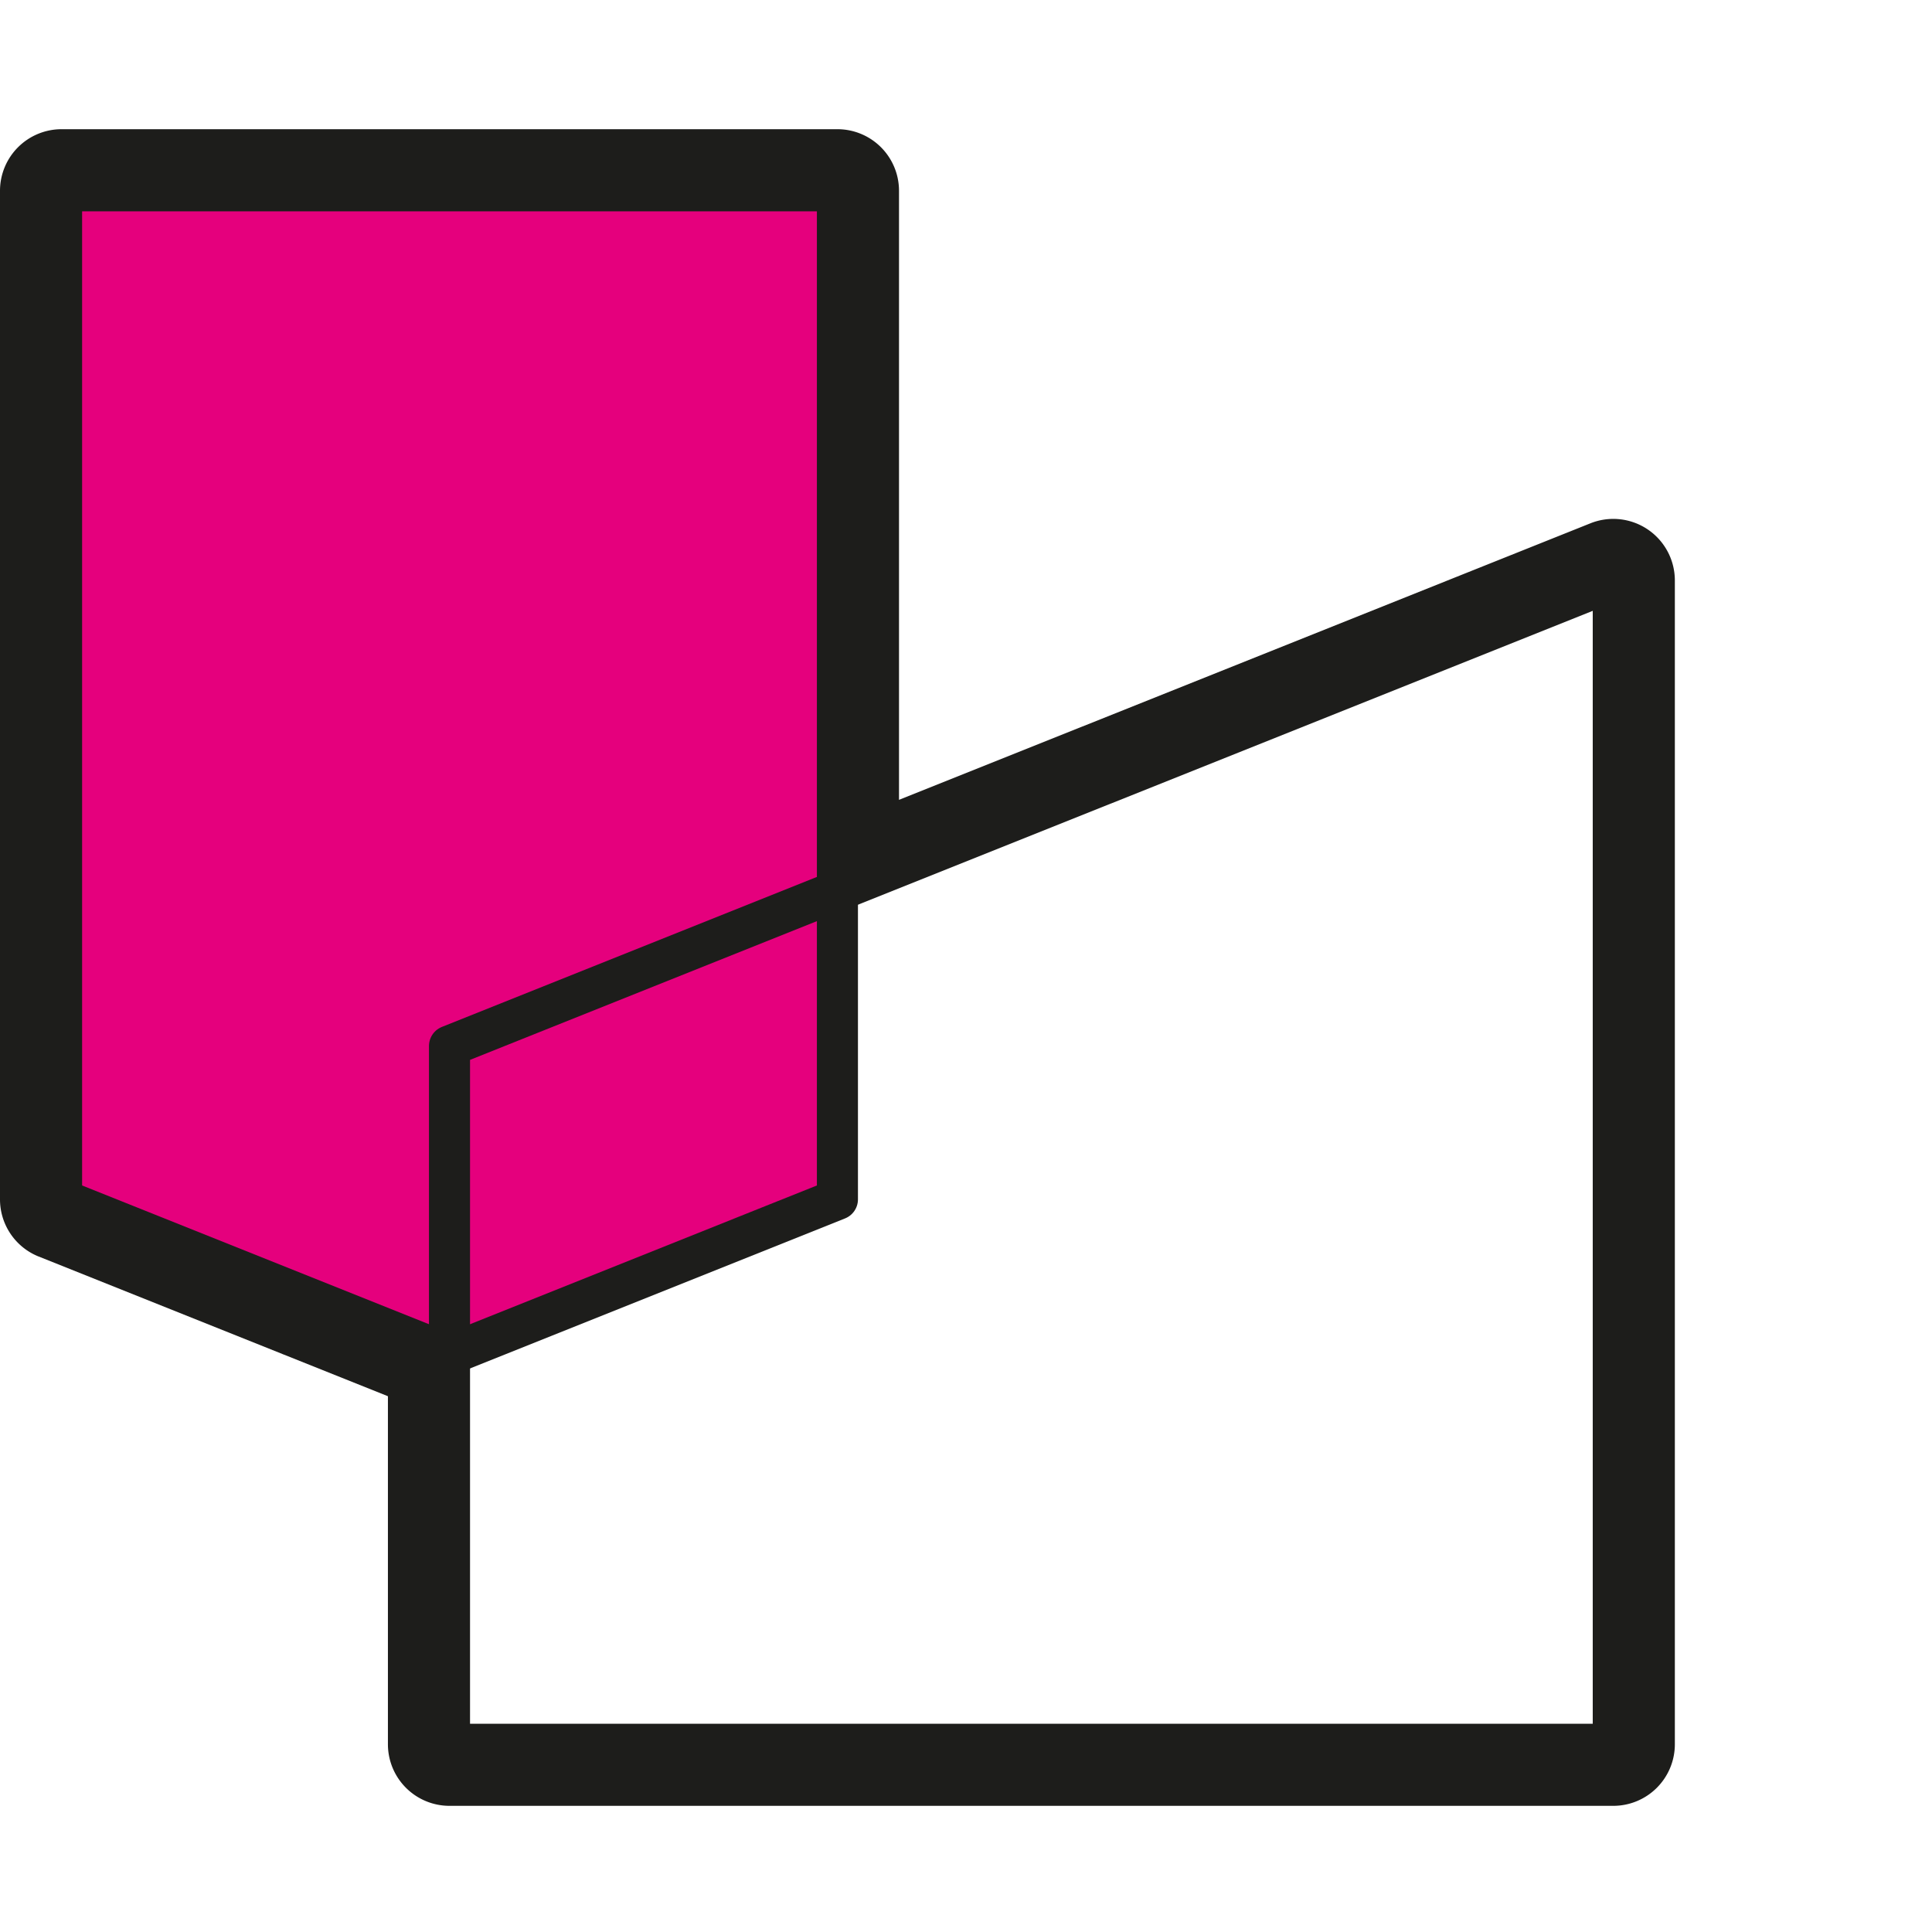 <svg xmlns="http://www.w3.org/2000/svg" width="80" height="80" viewBox="0 0 80 80"><g fill="none" fill-rule="evenodd" class="comptasipa"><g class="comptasipa__group-9"><path fill="#E5007D" class="comptasipa__group-9__fill-1" d="M34.676 49.664l-16.063 6.425L2.55 49.664V7.9h32.126z"/><g class="comptasipa__group-9__group-8"><path stroke="#1D1D1B" stroke-linecap="round" stroke-linejoin="round" stroke-width="1.7" class="comptasipa__group-9__group-8__stroke-2" d="M34.676 49.663l-16.063 6.426L2.55 49.663V7.9h32.126z"/><path stroke="#1D1D1B" stroke-linecap="round" stroke-linejoin="round" stroke-width="1.7" class="comptasipa__group-9__group-8__stroke-4" d="M66.802 72.226H18.613V43.312l48.189-19.274z"/><path fill="#1D1D1B" d="M34.676 5.35H2.55A2.55 2.55 0 000 7.9v41.764c0 1.042.634 1.98 1.603 2.367l14.46 5.784v14.411a2.55 2.55 0 002.55 2.55h48.189a2.55 2.55 0 002.55-2.55v-48.19a2.549 2.549 0 00-3.496-2.367L37.226 33.12V7.9a2.55 2.55 0 00-2.55-2.55m0 2.55v28.988l32.126-12.851v48.189H18.613V56.088L2.55 49.664V7.9h32.126" class="comptasipa__group-9__group-8__fill-6"/></g></g></g></svg>